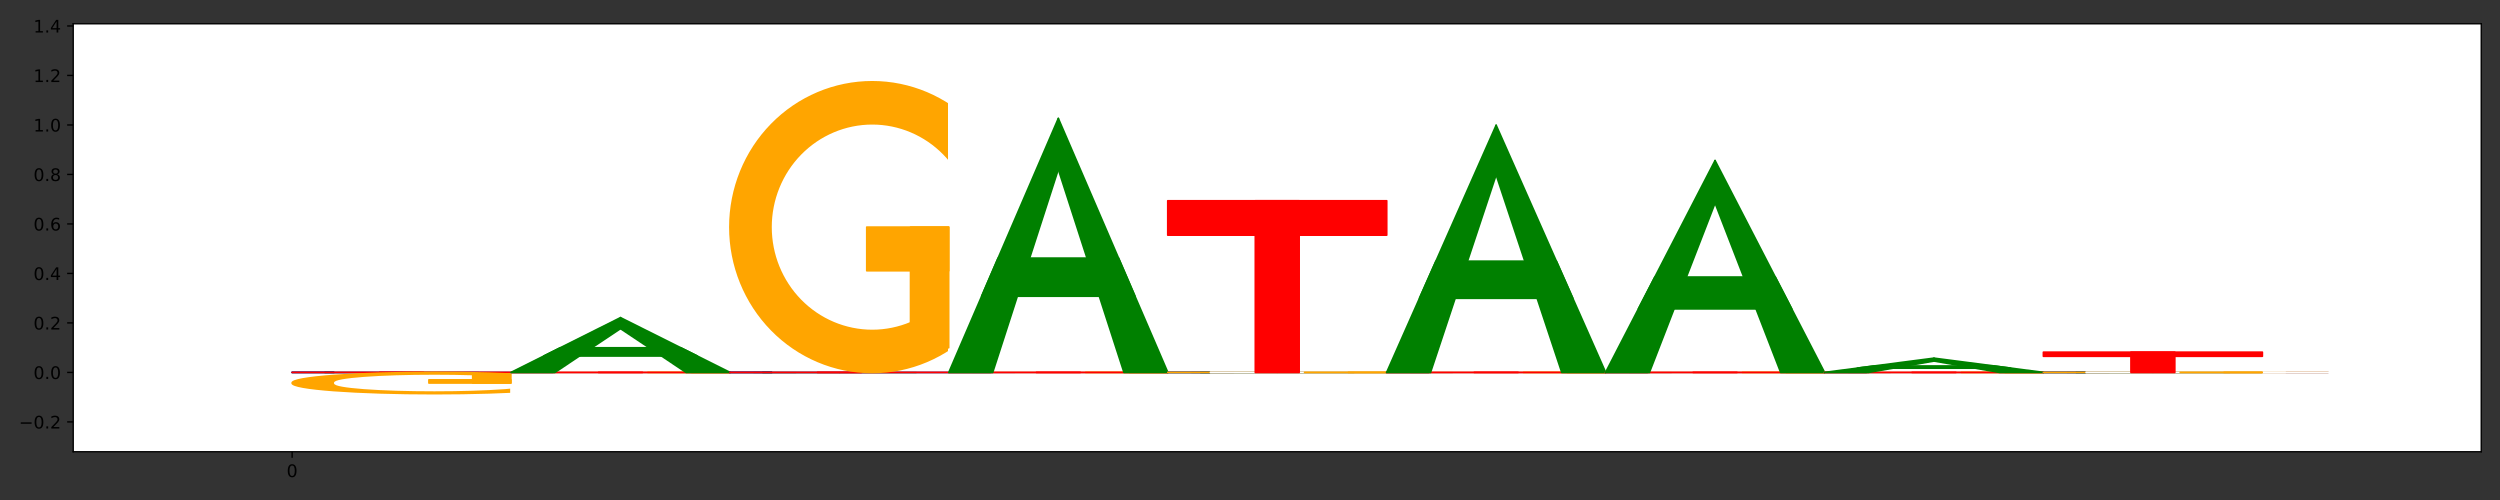 <?xml version="1.0" encoding="utf-8" standalone="no"?>
<!DOCTYPE svg PUBLIC "-//W3C//DTD SVG 1.1//EN"
  "http://www.w3.org/Graphics/SVG/1.1/DTD/svg11.dtd">
<!-- Created with matplotlib (https://matplotlib.org/) -->
<svg height="288pt" version="1.1" viewBox="0 0 1440 288" width="1440pt" xmlns="http://www.w3.org/2000/svg" xmlns:xlink="http://www.w3.org/1999/xlink">
 <rect x="0" y="0" width="1440" height="288" fill="#333333" stroke="none"/>
 <defs>
  <style type="text/css">*{stroke-linecap:butt;stroke-linejoin:round;}</style>
 </defs>
 <g id="figure_1">
  <g id="patch_1">
   <path d="M 0 288 
L 1440 288 
L 1440 0 
L 0 0 
z
" style="fill:none;"/>
  </g>
  <g id="axes_1">
   <g id="patch_2">
    <path d="M 42.175 260.2 
L 1429.2 260.2 
L 1429.2 13.673 
L 42.175 13.673 
z
" style="fill:#ffffff;"/>
   </g>
   <g id="patch_3">
    <path clip-path="url(#p5c1385954d)" d="M 168.268 214.509 
L 231.315 214.509 
L 231.315 214.509 
L 193.487 214.509 
z
" style="fill:#008000;stroke:#008000;stroke-linejoin:miter;"/>
   </g>
   <g id="patch_4">
    <path clip-path="url(#p5c1385954d)" d="M 294.361 214.509 
L 231.315 214.509 
L 231.315 214.509 
L 269.143 214.509 
z
" style="fill:#008000;stroke:#008000;stroke-linejoin:miter;"/>
   </g>
   <g id="patch_5">
    <path clip-path="url(#p5c1385954d)" d="M 196.639 214.509 
L 265.99 214.509 
L 275.447 214.509 
L 187.182 214.509 
z
" style="fill:#008000;stroke:#008000;stroke-linejoin:miter;"/>
   </g>
   <g id="patch_6">
    <path clip-path="url(#p5c1385954d)" d="M 250.229 214.509 
C 271.965 214.509 292.814 214.509 308.184 214.509 
C 323.553 214.509 332.189 214.509 332.189 214.509 
C 332.189 214.509 323.553 214.509 308.184 214.509 
C 292.814 214.509 271.965 214.509 250.229 214.509 
C 228.493 214.509 207.644 214.509 192.274 214.509 
C 176.904 214.509 168.268 214.509 168.268 214.509 
C 168.268 214.509 176.904 214.509 192.274 214.509 
C 207.644 214.509 228.493 214.509 250.229 214.509 
z
" style="fill:#0000ff;stroke:#0000ff;stroke-linejoin:miter;"/>
   </g>
   <g id="patch_7">
    <path clip-path="url(#p5c1385954d)" d="M 250.229 214.509 
C 265.444 214.509 280.038 214.509 290.797 214.509 
C 301.556 214.509 307.601 214.509 307.601 214.509 
C 307.601 214.509 301.556 214.509 290.797 214.509 
C 280.038 214.509 265.444 214.509 250.229 214.509 
C 235.013 214.509 220.419 214.509 209.66 214.509 
C 198.901 214.509 192.856 214.509 192.856 214.509 
C 192.856 214.509 198.901 214.509 209.66 214.509 
C 220.419 214.509 235.013 214.509 250.229 214.509 
z
" style="fill:#ffffff;stroke:#ffffff;stroke-linejoin:miter;"/>
   </g>
   <g id="patch_8">
    <path clip-path="url(#p5c1385954d)" d="M 294.361 214.509 
L 420.455 214.509 
L 420.455 214.509 
L 294.361 214.509 
z
" style="fill:#ffffff;stroke:#ffffff;stroke-linejoin:miter;"/>
   </g>
   <g id="patch_9">
    <path clip-path="url(#p5c1385954d)" d="M 218.705 214.509 
L 243.924 214.509 
L 243.924 214.509 
L 218.705 214.509 
z
" style="fill:#ff0000;stroke:#ff0000;stroke-linejoin:miter;"/>
   </g>
   <g id="patch_10">
    <path clip-path="url(#p5c1385954d)" d="M 168.268 214.509 
L 294.361 214.509 
L 294.361 214.509 
L 168.268 214.509 
z
" style="fill:#ff0000;stroke:#ff0000;stroke-linejoin:miter;"/>
   </g>
   <g id="patch_11">
    <path clip-path="url(#p5c1385954d)" d="M 250.229 214.509 
C 271.965 214.509 292.814 215.153 308.184 216.298 
C 323.553 217.444 332.189 218.998 332.189 220.618 
C 332.189 222.238 323.553 223.792 308.184 224.938 
C 292.814 226.084 271.965 226.727 250.229 226.727 
C 228.493 226.727 207.644 226.084 192.274 224.938 
C 176.904 223.792 168.268 222.238 168.268 220.618 
C 168.268 218.998 176.904 217.444 192.274 216.298 
C 207.644 215.153 228.493 214.509 250.229 214.509 
z
" style="fill:#ffa500;stroke:#ffa500;stroke-linejoin:miter;"/>
   </g>
   <g id="patch_12">
    <path clip-path="url(#p5c1385954d)" d="M 250.229 216.342 
C 265.444 216.342 280.038 216.792 290.797 217.594 
C 301.556 218.396 307.601 219.484 307.601 220.618 
C 307.601 221.752 301.556 222.84 290.797 223.642 
C 280.038 224.444 265.444 224.895 250.229 224.895 
C 235.013 224.895 220.419 224.444 209.66 223.642 
C 198.901 222.84 192.856 221.752 192.856 220.618 
C 192.856 219.484 198.901 218.396 209.66 217.594 
C 220.419 216.792 235.013 216.342 250.229 216.342 
z
" style="fill:#ffffff;stroke:#ffffff;stroke-linejoin:miter;"/>
   </g>
   <g id="patch_13">
    <path clip-path="url(#p5c1385954d)" d="M 294.361 214.509 
L 420.455 214.509 
L 420.455 226.727 
L 294.361 226.727 
z
" style="fill:#ffffff;stroke:#ffffff;stroke-linejoin:miter;"/>
   </g>
   <g id="patch_14">
    <path clip-path="url(#p5c1385954d)" d="M 272.295 215.548 
L 294.235 215.548 
L 294.235 220.618 
L 272.295 220.618 
z
" style="fill:#ffa500;stroke:#ffa500;stroke-linejoin:miter;"/>
   </g>
   <g id="patch_15">
    <path clip-path="url(#p5c1385954d)" d="M 247.076 218.785 
L 294.235 218.785 
L 294.235 220.618 
L 247.076 220.618 
z
" style="fill:#ffa500;stroke:#ffa500;stroke-linejoin:miter;"/>
   </g>
   <g id="patch_16">
    <path clip-path="url(#p5c1385954d)" d="M 376.322 214.509 
C 398.058 214.509 418.907 214.509 434.277 214.509 
C 449.647 214.509 458.283 214.509 458.283 214.509 
C 458.283 214.509 449.647 214.509 434.277 214.509 
C 418.907 214.509 398.058 214.509 376.322 214.509 
C 354.586 214.509 333.737 214.509 318.367 214.509 
C 302.997 214.509 294.361 214.509 294.361 214.509 
C 294.361 214.509 302.997 214.509 318.367 214.509 
C 333.737 214.509 354.586 214.509 376.322 214.509 
z
" style="fill:#0000ff;stroke:#0000ff;stroke-linejoin:miter;"/>
   </g>
   <g id="patch_17">
    <path clip-path="url(#p5c1385954d)" d="M 376.322 214.509 
C 391.537 214.509 406.131 214.509 416.89 214.509 
C 427.649 214.509 433.694 214.509 433.694 214.509 
C 433.694 214.509 427.649 214.509 416.89 214.509 
C 406.131 214.509 391.537 214.509 376.322 214.509 
C 361.107 214.509 346.512 214.509 335.754 214.509 
C 324.995 214.509 318.95 214.509 318.95 214.509 
C 318.95 214.509 324.995 214.509 335.754 214.509 
C 346.512 214.509 361.107 214.509 376.322 214.509 
z
" style="fill:#ffffff;stroke:#ffffff;stroke-linejoin:miter;"/>
   </g>
   <g id="patch_18">
    <path clip-path="url(#p5c1385954d)" d="M 420.455 214.509 
L 546.548 214.509 
L 546.548 214.509 
L 420.455 214.509 
z
" style="fill:#ffffff;stroke:#ffffff;stroke-linejoin:miter;"/>
   </g>
   <g id="patch_19">
    <path clip-path="url(#p5c1385954d)" d="M 376.322 214.509 
C 398.058 214.509 418.907 214.509 434.277 214.509 
C 449.647 214.509 458.283 214.509 458.283 214.509 
C 458.283 214.509 449.647 214.509 434.277 214.509 
C 418.907 214.509 398.058 214.509 376.322 214.509 
C 354.586 214.509 333.737 214.509 318.367 214.509 
C 302.997 214.509 294.361 214.509 294.361 214.509 
C 294.361 214.509 302.997 214.509 318.367 214.509 
C 333.737 214.509 354.586 214.509 376.322 214.509 
z
" style="fill:#ffa500;stroke:#ffa500;stroke-linejoin:miter;"/>
   </g>
   <g id="patch_20">
    <path clip-path="url(#p5c1385954d)" d="M 376.322 214.509 
C 391.537 214.509 406.131 214.509 416.89 214.509 
C 427.649 214.509 433.694 214.509 433.694 214.509 
C 433.694 214.509 427.649 214.509 416.89 214.509 
C 406.131 214.509 391.537 214.509 376.322 214.509 
C 361.107 214.509 346.512 214.509 335.754 214.509 
C 324.995 214.509 318.95 214.509 318.95 214.509 
C 318.95 214.509 324.995 214.509 335.754 214.509 
C 346.512 214.509 361.107 214.509 376.322 214.509 
z
" style="fill:#ffffff;stroke:#ffffff;stroke-linejoin:miter;"/>
   </g>
   <g id="patch_21">
    <path clip-path="url(#p5c1385954d)" d="M 420.455 214.509 
L 546.548 214.509 
L 546.548 214.509 
L 420.455 214.509 
z
" style="fill:#ffffff;stroke:#ffffff;stroke-linejoin:miter;"/>
   </g>
   <g id="patch_22">
    <path clip-path="url(#p5c1385954d)" d="M 398.388 214.509 
L 420.328 214.509 
L 420.328 214.509 
L 398.388 214.509 
z
" style="fill:#ffa500;stroke:#ffa500;stroke-linejoin:miter;"/>
   </g>
   <g id="patch_23">
    <path clip-path="url(#p5c1385954d)" d="M 373.17 214.509 
L 420.328 214.509 
L 420.328 214.509 
L 373.17 214.509 
z
" style="fill:#ffa500;stroke:#ffa500;stroke-linejoin:miter;"/>
   </g>
   <g id="patch_24">
    <path clip-path="url(#p5c1385954d)" d="M 344.799 214.509 
L 370.017 214.509 
L 370.017 214.509 
L 344.799 214.509 
z
" style="fill:#ff0000;stroke:#ff0000;stroke-linejoin:miter;"/>
   </g>
   <g id="patch_25">
    <path clip-path="url(#p5c1385954d)" d="M 294.361 214.509 
L 420.455 214.509 
L 420.455 214.509 
L 294.361 214.509 
z
" style="fill:#ff0000;stroke:#ff0000;stroke-linejoin:miter;"/>
   </g>
   <g id="patch_26">
    <path clip-path="url(#p5c1385954d)" d="M 294.361 214.509 
L 357.408 182.97 
L 357.408 189.278 
L 319.58 214.509 
z
" style="fill:#008000;stroke:#008000;stroke-linejoin:miter;"/>
   </g>
   <g id="patch_27">
    <path clip-path="url(#p5c1385954d)" d="M 420.455 214.509 
L 357.408 182.97 
L 357.408 189.278 
L 395.236 214.509 
z
" style="fill:#008000;stroke:#008000;stroke-linejoin:miter;"/>
   </g>
   <g id="patch_28">
    <path clip-path="url(#p5c1385954d)" d="M 322.732 200.316 
L 392.084 200.316 
L 401.541 205.047 
L 313.275 205.047 
z
" style="fill:#008000;stroke:#008000;stroke-linejoin:miter;"/>
   </g>
   <g id="patch_29">
    <path clip-path="url(#p5c1385954d)" d="M 420.455 214.509 
L 483.501 214.509 
L 483.501 214.509 
L 445.673 214.509 
z
" style="fill:#008000;stroke:#008000;stroke-linejoin:miter;"/>
   </g>
   <g id="patch_30">
    <path clip-path="url(#p5c1385954d)" d="M 546.548 214.509 
L 483.501 214.509 
L 483.501 214.509 
L 521.329 214.509 
z
" style="fill:#008000;stroke:#008000;stroke-linejoin:miter;"/>
   </g>
   <g id="patch_31">
    <path clip-path="url(#p5c1385954d)" d="M 448.826 214.509 
L 518.177 214.509 
L 527.634 214.509 
L 439.369 214.509 
z
" style="fill:#008000;stroke:#008000;stroke-linejoin:miter;"/>
   </g>
   <g id="patch_32">
    <path clip-path="url(#p5c1385954d)" d="M 502.415 214.509 
C 524.151 214.509 545 214.509 560.37 214.509 
C 575.74 214.509 584.376 214.509 584.376 214.509 
C 584.376 214.509 575.74 214.509 560.37 214.509 
C 545 214.509 524.151 214.509 502.415 214.509 
C 480.679 214.509 459.83 214.509 444.46 214.509 
C 429.09 214.509 420.455 214.509 420.455 214.509 
C 420.455 214.509 429.09 214.509 444.46 214.509 
C 459.83 214.509 480.679 214.509 502.415 214.509 
z
" style="fill:#0000ff;stroke:#0000ff;stroke-linejoin:miter;"/>
   </g>
   <g id="patch_33">
    <path clip-path="url(#p5c1385954d)" d="M 502.415 214.509 
C 517.63 214.509 532.225 214.509 542.984 214.509 
C 553.742 214.509 559.788 214.509 559.788 214.509 
C 559.788 214.509 553.742 214.509 542.984 214.509 
C 532.225 214.509 517.63 214.509 502.415 214.509 
C 487.2 214.509 472.606 214.509 461.847 214.509 
C 451.088 214.509 445.043 214.509 445.043 214.509 
C 445.043 214.509 451.088 214.509 461.847 214.509 
C 472.606 214.509 487.2 214.509 502.415 214.509 
z
" style="fill:#ffffff;stroke:#ffffff;stroke-linejoin:miter;"/>
   </g>
   <g id="patch_34">
    <path clip-path="url(#p5c1385954d)" d="M 546.548 214.509 
L 672.641 214.509 
L 672.641 214.509 
L 546.548 214.509 
z
" style="fill:#ffffff;stroke:#ffffff;stroke-linejoin:miter;"/>
   </g>
   <g id="patch_35">
    <path clip-path="url(#p5c1385954d)" d="M 470.892 214.509 
L 496.11 214.509 
L 496.11 214.509 
L 470.892 214.509 
z
" style="fill:#ff0000;stroke:#ff0000;stroke-linejoin:miter;"/>
   </g>
   <g id="patch_36">
    <path clip-path="url(#p5c1385954d)" d="M 420.455 214.509 
L 546.548 214.509 
L 546.548 214.509 
L 420.455 214.509 
z
" style="fill:#ff0000;stroke:#ff0000;stroke-linejoin:miter;"/>
   </g>
   <g id="patch_37">
    <path clip-path="url(#p5c1385954d)" d="M 502.415 214.509 
C 524.151 214.509 545 205.692 560.37 189.999 
C 575.74 174.307 584.376 153.02 584.376 130.827 
C 584.376 108.635 575.74 87.348 560.37 71.656 
C 545 55.963 524.151 47.146 502.415 47.146 
C 480.679 47.146 459.83 55.963 444.46 71.656 
C 429.09 87.348 420.455 108.635 420.455 130.827 
C 420.455 153.02 429.09 174.307 444.46 189.999 
C 459.83 205.692 480.679 214.509 502.415 214.509 
z
" style="fill:#ffa500;stroke:#ffa500;stroke-linejoin:miter;"/>
   </g>
   <g id="patch_38">
    <path clip-path="url(#p5c1385954d)" d="M 502.415 189.405 
C 517.63 189.405 532.225 183.232 542.984 172.248 
C 553.742 161.263 559.788 146.362 559.788 130.827 
C 559.788 115.293 553.742 100.392 542.984 89.407 
C 532.225 78.422 517.63 72.25 502.415 72.25 
C 487.2 72.25 472.606 78.422 461.847 89.407 
C 451.088 100.392 445.043 115.293 445.043 130.827 
C 445.043 146.362 451.088 161.263 461.847 172.248 
C 472.606 183.232 487.2 189.405 502.415 189.405 
z
" style="fill:#ffffff;stroke:#ffffff;stroke-linejoin:miter;"/>
   </g>
   <g id="patch_39">
    <path clip-path="url(#p5c1385954d)" d="M 546.548 214.509 
L 672.641 214.509 
L 672.641 47.146 
L 546.548 47.146 
z
" style="fill:#ffffff;stroke:#ffffff;stroke-linejoin:miter;"/>
   </g>
   <g id="patch_40">
    <path clip-path="url(#p5c1385954d)" d="M 524.481 200.283 
L 546.422 200.283 
L 546.422 130.827 
L 524.481 130.827 
z
" style="fill:#ffa500;stroke:#ffa500;stroke-linejoin:miter;"/>
   </g>
   <g id="patch_41">
    <path clip-path="url(#p5c1385954d)" d="M 499.263 155.932 
L 546.422 155.932 
L 546.422 130.827 
L 499.263 130.827 
z
" style="fill:#ffa500;stroke:#ffa500;stroke-linejoin:miter;"/>
   </g>
   <g id="patch_42">
    <path clip-path="url(#p5c1385954d)" d="M 628.508 214.509 
C 650.244 214.509 671.093 214.509 686.463 214.509 
C 701.833 214.509 710.469 214.509 710.469 214.509 
C 710.469 214.509 701.833 214.509 686.463 214.509 
C 671.093 214.509 650.244 214.509 628.508 214.509 
C 606.772 214.509 585.923 214.509 570.553 214.509 
C 555.184 214.509 546.548 214.509 546.548 214.509 
C 546.548 214.509 555.184 214.509 570.553 214.509 
C 585.923 214.509 606.772 214.509 628.508 214.509 
z
" style="fill:#0000ff;stroke:#0000ff;stroke-linejoin:miter;"/>
   </g>
   <g id="patch_43">
    <path clip-path="url(#p5c1385954d)" d="M 628.508 214.509 
C 643.724 214.509 658.318 214.509 669.077 214.509 
C 679.836 214.509 685.881 214.509 685.881 214.509 
C 685.881 214.509 679.836 214.509 669.077 214.509 
C 658.318 214.509 643.724 214.509 628.508 214.509 
C 613.293 214.509 598.699 214.509 587.94 214.509 
C 577.181 214.509 571.136 214.509 571.136 214.509 
C 571.136 214.509 577.181 214.509 587.94 214.509 
C 598.699 214.509 613.293 214.509 628.508 214.509 
z
" style="fill:#ffffff;stroke:#ffffff;stroke-linejoin:miter;"/>
   </g>
   <g id="patch_44">
    <path clip-path="url(#p5c1385954d)" d="M 672.641 214.509 
L 798.734 214.509 
L 798.734 214.509 
L 672.641 214.509 
z
" style="fill:#ffffff;stroke:#ffffff;stroke-linejoin:miter;"/>
   </g>
   <g id="patch_45">
    <path clip-path="url(#p5c1385954d)" d="M 628.508 214.509 
C 650.244 214.509 671.093 214.509 686.463 214.509 
C 701.833 214.509 710.469 214.509 710.469 214.509 
C 710.469 214.509 701.833 214.509 686.463 214.509 
C 671.093 214.509 650.244 214.509 628.508 214.509 
C 606.772 214.509 585.923 214.509 570.553 214.509 
C 555.184 214.509 546.548 214.509 546.548 214.509 
C 546.548 214.509 555.184 214.509 570.553 214.509 
C 585.923 214.509 606.772 214.509 628.508 214.509 
z
" style="fill:#ffa500;stroke:#ffa500;stroke-linejoin:miter;"/>
   </g>
   <g id="patch_46">
    <path clip-path="url(#p5c1385954d)" d="M 628.508 214.509 
C 643.724 214.509 658.318 214.509 669.077 214.509 
C 679.836 214.509 685.881 214.509 685.881 214.509 
C 685.881 214.509 679.836 214.509 669.077 214.509 
C 658.318 214.509 643.724 214.509 628.508 214.509 
C 613.293 214.509 598.699 214.509 587.94 214.509 
C 577.181 214.509 571.136 214.509 571.136 214.509 
C 571.136 214.509 577.181 214.509 587.94 214.509 
C 598.699 214.509 613.293 214.509 628.508 214.509 
z
" style="fill:#ffffff;stroke:#ffffff;stroke-linejoin:miter;"/>
   </g>
   <g id="patch_47">
    <path clip-path="url(#p5c1385954d)" d="M 672.641 214.509 
L 798.734 214.509 
L 798.734 214.509 
L 672.641 214.509 
z
" style="fill:#ffffff;stroke:#ffffff;stroke-linejoin:miter;"/>
   </g>
   <g id="patch_48">
    <path clip-path="url(#p5c1385954d)" d="M 650.575 214.509 
L 672.515 214.509 
L 672.515 214.509 
L 650.575 214.509 
z
" style="fill:#ffa500;stroke:#ffa500;stroke-linejoin:miter;"/>
   </g>
   <g id="patch_49">
    <path clip-path="url(#p5c1385954d)" d="M 625.356 214.509 
L 672.515 214.509 
L 672.515 214.509 
L 625.356 214.509 
z
" style="fill:#ffa500;stroke:#ffa500;stroke-linejoin:miter;"/>
   </g>
   <g id="patch_50">
    <path clip-path="url(#p5c1385954d)" d="M 596.985 214.509 
L 622.204 214.509 
L 622.204 214.509 
L 596.985 214.509 
z
" style="fill:#ff0000;stroke:#ff0000;stroke-linejoin:miter;"/>
   </g>
   <g id="patch_51">
    <path clip-path="url(#p5c1385954d)" d="M 546.548 214.509 
L 672.641 214.509 
L 672.641 214.509 
L 546.548 214.509 
z
" style="fill:#ff0000;stroke:#ff0000;stroke-linejoin:miter;"/>
   </g>
   <g id="patch_52">
    <path clip-path="url(#p5c1385954d)" d="M 546.548 214.509 
L 609.594 68.238 
L 609.594 97.492 
L 571.766 214.509 
z
" style="fill:#008000;stroke:#008000;stroke-linejoin:miter;"/>
   </g>
   <g id="patch_53">
    <path clip-path="url(#p5c1385954d)" d="M 672.641 214.509 
L 609.594 68.238 
L 609.594 97.492 
L 647.422 214.509 
z
" style="fill:#008000;stroke:#008000;stroke-linejoin:miter;"/>
   </g>
   <g id="patch_54">
    <path clip-path="url(#p5c1385954d)" d="M 574.919 148.687 
L 644.27 148.687 
L 653.727 170.628 
L 565.462 170.628 
z
" style="fill:#008000;stroke:#008000;stroke-linejoin:miter;"/>
   </g>
   <g id="patch_55">
    <path clip-path="url(#p5c1385954d)" d="M 672.641 214.509 
L 735.688 214.509 
L 735.688 214.509 
L 697.86 214.509 
z
" style="fill:#008000;stroke:#008000;stroke-linejoin:miter;"/>
   </g>
   <g id="patch_56">
    <path clip-path="url(#p5c1385954d)" d="M 798.734 214.509 
L 735.688 214.509 
L 735.688 214.509 
L 773.515 214.509 
z
" style="fill:#008000;stroke:#008000;stroke-linejoin:miter;"/>
   </g>
   <g id="patch_57">
    <path clip-path="url(#p5c1385954d)" d="M 701.012 214.509 
L 770.363 214.509 
L 779.82 214.509 
L 691.555 214.509 
z
" style="fill:#008000;stroke:#008000;stroke-linejoin:miter;"/>
   </g>
   <g id="patch_58">
    <path clip-path="url(#p5c1385954d)" d="M 754.601 214.509 
C 776.338 214.509 797.187 214.509 812.556 214.509 
C 827.926 214.509 836.562 214.509 836.562 214.509 
C 836.562 214.509 827.926 214.509 812.556 214.509 
C 797.187 214.509 776.338 214.509 754.601 214.509 
C 732.865 214.509 712.016 214.509 696.647 214.509 
C 681.277 214.509 672.641 214.509 672.641 214.509 
C 672.641 214.509 681.277 214.509 696.647 214.509 
C 712.016 214.509 732.865 214.509 754.601 214.509 
z
" style="fill:#0000ff;stroke:#0000ff;stroke-linejoin:miter;"/>
   </g>
   <g id="patch_59">
    <path clip-path="url(#p5c1385954d)" d="M 754.601 214.509 
C 769.817 214.509 784.411 214.509 795.17 214.509 
C 805.929 214.509 811.974 214.509 811.974 214.509 
C 811.974 214.509 805.929 214.509 795.17 214.509 
C 784.411 214.509 769.817 214.509 754.601 214.509 
C 739.386 214.509 724.792 214.509 714.033 214.509 
C 703.274 214.509 697.229 214.509 697.229 214.509 
C 697.229 214.509 703.274 214.509 714.033 214.509 
C 724.792 214.509 739.386 214.509 754.601 214.509 
z
" style="fill:#ffffff;stroke:#ffffff;stroke-linejoin:miter;"/>
   </g>
   <g id="patch_60">
    <path clip-path="url(#p5c1385954d)" d="M 798.734 214.509 
L 924.827 214.509 
L 924.827 214.509 
L 798.734 214.509 
z
" style="fill:#ffffff;stroke:#ffffff;stroke-linejoin:miter;"/>
   </g>
   <g id="patch_61">
    <path clip-path="url(#p5c1385954d)" d="M 754.601 214.509 
C 776.338 214.509 797.187 214.509 812.556 214.509 
C 827.926 214.509 836.562 214.509 836.562 214.509 
C 836.562 214.509 827.926 214.509 812.556 214.509 
C 797.187 214.509 776.338 214.509 754.601 214.509 
C 732.865 214.509 712.016 214.509 696.647 214.509 
C 681.277 214.509 672.641 214.509 672.641 214.509 
C 672.641 214.509 681.277 214.509 696.647 214.509 
C 712.016 214.509 732.865 214.509 754.601 214.509 
z
" style="fill:#ffa500;stroke:#ffa500;stroke-linejoin:miter;"/>
   </g>
   <g id="patch_62">
    <path clip-path="url(#p5c1385954d)" d="M 754.601 214.509 
C 769.817 214.509 784.411 214.509 795.17 214.509 
C 805.929 214.509 811.974 214.509 811.974 214.509 
C 811.974 214.509 805.929 214.509 795.17 214.509 
C 784.411 214.509 769.817 214.509 754.601 214.509 
C 739.386 214.509 724.792 214.509 714.033 214.509 
C 703.274 214.509 697.229 214.509 697.229 214.509 
C 697.229 214.509 703.274 214.509 714.033 214.509 
C 724.792 214.509 739.386 214.509 754.601 214.509 
z
" style="fill:#ffffff;stroke:#ffffff;stroke-linejoin:miter;"/>
   </g>
   <g id="patch_63">
    <path clip-path="url(#p5c1385954d)" d="M 798.734 214.509 
L 924.827 214.509 
L 924.827 214.509 
L 798.734 214.509 
z
" style="fill:#ffffff;stroke:#ffffff;stroke-linejoin:miter;"/>
   </g>
   <g id="patch_64">
    <path clip-path="url(#p5c1385954d)" d="M 776.668 214.509 
L 798.608 214.509 
L 798.608 214.509 
L 776.668 214.509 
z
" style="fill:#ffa500;stroke:#ffa500;stroke-linejoin:miter;"/>
   </g>
   <g id="patch_65">
    <path clip-path="url(#p5c1385954d)" d="M 751.449 214.509 
L 798.608 214.509 
L 798.608 214.509 
L 751.449 214.509 
z
" style="fill:#ffa500;stroke:#ffa500;stroke-linejoin:miter;"/>
   </g>
   <g id="patch_66">
    <path clip-path="url(#p5c1385954d)" d="M 723.078 214.509 
L 748.297 214.509 
L 748.297 115.652 
L 723.078 115.652 
z
" style="fill:#ff0000;stroke:#ff0000;stroke-linejoin:miter;"/>
   </g>
   <g id="patch_67">
    <path clip-path="url(#p5c1385954d)" d="M 672.641 135.424 
L 798.734 135.424 
L 798.734 115.652 
L 672.641 115.652 
z
" style="fill:#ff0000;stroke:#ff0000;stroke-linejoin:miter;"/>
   </g>
   <g id="patch_68">
    <path clip-path="url(#p5c1385954d)" d="M 880.695 214.509 
C 902.431 214.509 923.28 214.509 938.65 214.509 
C 954.019 214.509 962.655 214.509 962.655 214.509 
C 962.655 214.509 954.019 214.509 938.65 214.509 
C 923.28 214.509 902.431 214.509 880.695 214.509 
C 858.958 214.509 838.11 214.509 822.74 214.509 
C 807.37 214.509 798.734 214.509 798.734 214.509 
C 798.734 214.509 807.37 214.509 822.74 214.509 
C 838.11 214.509 858.958 214.509 880.695 214.509 
z
" style="fill:#0000ff;stroke:#0000ff;stroke-linejoin:miter;"/>
   </g>
   <g id="patch_69">
    <path clip-path="url(#p5c1385954d)" d="M 880.695 214.509 
C 895.91 214.509 910.504 214.509 921.263 214.509 
C 932.022 214.509 938.067 214.509 938.067 214.509 
C 938.067 214.509 932.022 214.509 921.263 214.509 
C 910.504 214.509 895.91 214.509 880.695 214.509 
C 865.479 214.509 850.885 214.509 840.126 214.509 
C 829.367 214.509 823.322 214.509 823.322 214.509 
C 823.322 214.509 829.367 214.509 840.126 214.509 
C 850.885 214.509 865.479 214.509 880.695 214.509 
z
" style="fill:#ffffff;stroke:#ffffff;stroke-linejoin:miter;"/>
   </g>
   <g id="patch_70">
    <path clip-path="url(#p5c1385954d)" d="M 924.827 214.509 
L 1050.92 214.509 
L 1050.92 214.509 
L 924.827 214.509 
z
" style="fill:#ffffff;stroke:#ffffff;stroke-linejoin:miter;"/>
   </g>
   <g id="patch_71">
    <path clip-path="url(#p5c1385954d)" d="M 880.695 214.509 
C 902.431 214.509 923.28 214.509 938.65 214.509 
C 954.019 214.509 962.655 214.509 962.655 214.509 
C 962.655 214.509 954.019 214.509 938.65 214.509 
C 923.28 214.509 902.431 214.509 880.695 214.509 
C 858.958 214.509 838.11 214.509 822.74 214.509 
C 807.37 214.509 798.734 214.509 798.734 214.509 
C 798.734 214.509 807.37 214.509 822.74 214.509 
C 838.11 214.509 858.958 214.509 880.695 214.509 
z
" style="fill:#ffa500;stroke:#ffa500;stroke-linejoin:miter;"/>
   </g>
   <g id="patch_72">
    <path clip-path="url(#p5c1385954d)" d="M 880.695 214.509 
C 895.91 214.509 910.504 214.509 921.263 214.509 
C 932.022 214.509 938.067 214.509 938.067 214.509 
C 938.067 214.509 932.022 214.509 921.263 214.509 
C 910.504 214.509 895.91 214.509 880.695 214.509 
C 865.479 214.509 850.885 214.509 840.126 214.509 
C 829.367 214.509 823.322 214.509 823.322 214.509 
C 823.322 214.509 829.367 214.509 840.126 214.509 
C 850.885 214.509 865.479 214.509 880.695 214.509 
z
" style="fill:#ffffff;stroke:#ffffff;stroke-linejoin:miter;"/>
   </g>
   <g id="patch_73">
    <path clip-path="url(#p5c1385954d)" d="M 924.827 214.509 
L 1050.92 214.509 
L 1050.92 214.509 
L 924.827 214.509 
z
" style="fill:#ffffff;stroke:#ffffff;stroke-linejoin:miter;"/>
   </g>
   <g id="patch_74">
    <path clip-path="url(#p5c1385954d)" d="M 902.761 214.509 
L 924.701 214.509 
L 924.701 214.509 
L 902.761 214.509 
z
" style="fill:#ffa500;stroke:#ffa500;stroke-linejoin:miter;"/>
   </g>
   <g id="patch_75">
    <path clip-path="url(#p5c1385954d)" d="M 877.542 214.509 
L 924.701 214.509 
L 924.701 214.509 
L 877.542 214.509 
z
" style="fill:#ffa500;stroke:#ffa500;stroke-linejoin:miter;"/>
   </g>
   <g id="patch_76">
    <path clip-path="url(#p5c1385954d)" d="M 849.171 214.509 
L 874.39 214.509 
L 874.39 214.509 
L 849.171 214.509 
z
" style="fill:#ff0000;stroke:#ff0000;stroke-linejoin:miter;"/>
   </g>
   <g id="patch_77">
    <path clip-path="url(#p5c1385954d)" d="M 798.734 214.509 
L 924.827 214.509 
L 924.827 214.509 
L 798.734 214.509 
z
" style="fill:#ff0000;stroke:#ff0000;stroke-linejoin:miter;"/>
   </g>
   <g id="patch_78">
    <path clip-path="url(#p5c1385954d)" d="M 798.734 214.509 
L 861.781 72.169 
L 861.781 100.637 
L 823.953 214.509 
z
" style="fill:#008000;stroke:#008000;stroke-linejoin:miter;"/>
   </g>
   <g id="patch_79">
    <path clip-path="url(#p5c1385954d)" d="M 924.827 214.509 
L 861.781 72.169 
L 861.781 100.637 
L 899.609 214.509 
z
" style="fill:#008000;stroke:#008000;stroke-linejoin:miter;"/>
   </g>
   <g id="patch_80">
    <path clip-path="url(#p5c1385954d)" d="M 827.105 150.456 
L 896.456 150.456 
L 905.913 171.807 
L 817.648 171.807 
z
" style="fill:#008000;stroke:#008000;stroke-linejoin:miter;"/>
   </g>
   <g id="patch_81">
    <path clip-path="url(#p5c1385954d)" d="M 1006.788 214.509 
C 1028.524 214.509 1049.373 214.509 1064.743 214.509 
C 1080.113 214.509 1088.748 214.509 1088.748 214.509 
C 1088.748 214.509 1080.113 214.509 1064.743 214.509 
C 1049.373 214.509 1028.524 214.509 1006.788 214.509 
C 985.052 214.509 964.203 214.509 948.833 214.509 
C 933.463 214.509 924.827 214.509 924.827 214.509 
C 924.827 214.509 933.463 214.509 948.833 214.509 
C 964.203 214.509 985.052 214.509 1006.788 214.509 
z
" style="fill:#0000ff;stroke:#0000ff;stroke-linejoin:miter;"/>
   </g>
   <g id="patch_82">
    <path clip-path="url(#p5c1385954d)" d="M 1006.788 214.509 
C 1022.003 214.509 1036.597 214.509 1047.356 214.509 
C 1058.115 214.509 1064.16 214.509 1064.16 214.509 
C 1064.16 214.509 1058.115 214.509 1047.356 214.509 
C 1036.597 214.509 1022.003 214.509 1006.788 214.509 
C 991.573 214.509 976.978 214.509 966.219 214.509 
C 955.461 214.509 949.415 214.509 949.415 214.509 
C 949.415 214.509 955.461 214.509 966.219 214.509 
C 976.978 214.509 991.573 214.509 1006.788 214.509 
z
" style="fill:#ffffff;stroke:#ffffff;stroke-linejoin:miter;"/>
   </g>
   <g id="patch_83">
    <path clip-path="url(#p5c1385954d)" d="M 1050.92 214.509 
L 1177.014 214.509 
L 1177.014 214.509 
L 1050.92 214.509 
z
" style="fill:#ffffff;stroke:#ffffff;stroke-linejoin:miter;"/>
   </g>
   <g id="patch_84">
    <path clip-path="url(#p5c1385954d)" d="M 1006.788 214.509 
C 1028.524 214.509 1049.373 214.509 1064.743 214.509 
C 1080.113 214.509 1088.748 214.509 1088.748 214.509 
C 1088.748 214.509 1080.113 214.509 1064.743 214.509 
C 1049.373 214.509 1028.524 214.509 1006.788 214.509 
C 985.052 214.509 964.203 214.509 948.833 214.509 
C 933.463 214.509 924.827 214.509 924.827 214.509 
C 924.827 214.509 933.463 214.509 948.833 214.509 
C 964.203 214.509 985.052 214.509 1006.788 214.509 
z
" style="fill:#ffa500;stroke:#ffa500;stroke-linejoin:miter;"/>
   </g>
   <g id="patch_85">
    <path clip-path="url(#p5c1385954d)" d="M 1006.788 214.509 
C 1022.003 214.509 1036.597 214.509 1047.356 214.509 
C 1058.115 214.509 1064.16 214.509 1064.16 214.509 
C 1064.16 214.509 1058.115 214.509 1047.356 214.509 
C 1036.597 214.509 1022.003 214.509 1006.788 214.509 
C 991.573 214.509 976.978 214.509 966.219 214.509 
C 955.461 214.509 949.415 214.509 949.415 214.509 
C 949.415 214.509 955.461 214.509 966.219 214.509 
C 976.978 214.509 991.573 214.509 1006.788 214.509 
z
" style="fill:#ffffff;stroke:#ffffff;stroke-linejoin:miter;"/>
   </g>
   <g id="patch_86">
    <path clip-path="url(#p5c1385954d)" d="M 1050.92 214.509 
L 1177.014 214.509 
L 1177.014 214.509 
L 1050.92 214.509 
z
" style="fill:#ffffff;stroke:#ffffff;stroke-linejoin:miter;"/>
   </g>
   <g id="patch_87">
    <path clip-path="url(#p5c1385954d)" d="M 1028.854 214.509 
L 1050.794 214.509 
L 1050.794 214.509 
L 1028.854 214.509 
z
" style="fill:#ffa500;stroke:#ffa500;stroke-linejoin:miter;"/>
   </g>
   <g id="patch_88">
    <path clip-path="url(#p5c1385954d)" d="M 1003.636 214.509 
L 1050.794 214.509 
L 1050.794 214.509 
L 1003.636 214.509 
z
" style="fill:#ffa500;stroke:#ffa500;stroke-linejoin:miter;"/>
   </g>
   <g id="patch_89">
    <path clip-path="url(#p5c1385954d)" d="M 975.265 214.509 
L 1000.483 214.509 
L 1000.483 214.509 
L 975.265 214.509 
z
" style="fill:#ff0000;stroke:#ff0000;stroke-linejoin:miter;"/>
   </g>
   <g id="patch_90">
    <path clip-path="url(#p5c1385954d)" d="M 924.827 214.509 
L 1050.92 214.509 
L 1050.92 214.509 
L 924.827 214.509 
z
" style="fill:#ff0000;stroke:#ff0000;stroke-linejoin:miter;"/>
   </g>
   <g id="patch_91">
    <path clip-path="url(#p5c1385954d)" d="M 924.827 214.509 
L 987.874 92.495 
L 987.874 116.898 
L 950.046 214.509 
z
" style="fill:#008000;stroke:#008000;stroke-linejoin:miter;"/>
   </g>
   <g id="patch_92">
    <path clip-path="url(#p5c1385954d)" d="M 1050.92 214.509 
L 987.874 92.495 
L 987.874 116.898 
L 1025.702 214.509 
z
" style="fill:#008000;stroke:#008000;stroke-linejoin:miter;"/>
   </g>
   <g id="patch_93">
    <path clip-path="url(#p5c1385954d)" d="M 953.198 159.603 
L 1022.549 159.603 
L 1032.006 177.905 
L 943.741 177.905 
z
" style="fill:#008000;stroke:#008000;stroke-linejoin:miter;"/>
   </g>
   <g id="patch_94">
    <path clip-path="url(#p5c1385954d)" d="M 1132.881 214.509 
C 1154.617 214.509 1175.466 214.509 1190.836 214.509 
C 1206.206 214.509 1214.842 214.509 1214.842 214.509 
C 1214.842 214.509 1206.206 214.509 1190.836 214.509 
C 1175.466 214.509 1154.617 214.509 1132.881 214.509 
C 1111.145 214.509 1090.296 214.509 1074.926 214.509 
C 1059.556 214.509 1050.92 214.509 1050.92 214.509 
C 1050.92 214.509 1059.556 214.509 1074.926 214.509 
C 1090.296 214.509 1111.145 214.509 1132.881 214.509 
z
" style="fill:#0000ff;stroke:#0000ff;stroke-linejoin:miter;"/>
   </g>
   <g id="patch_95">
    <path clip-path="url(#p5c1385954d)" d="M 1132.881 214.509 
C 1148.096 214.509 1162.691 214.509 1173.449 214.509 
C 1184.208 214.509 1190.253 214.509 1190.253 214.509 
C 1190.253 214.509 1184.208 214.509 1173.449 214.509 
C 1162.691 214.509 1148.096 214.509 1132.881 214.509 
C 1117.666 214.509 1103.071 214.509 1092.313 214.509 
C 1081.554 214.509 1075.509 214.509 1075.509 214.509 
C 1075.509 214.509 1081.554 214.509 1092.313 214.509 
C 1103.071 214.509 1117.666 214.509 1132.881 214.509 
z
" style="fill:#ffffff;stroke:#ffffff;stroke-linejoin:miter;"/>
   </g>
   <g id="patch_96">
    <path clip-path="url(#p5c1385954d)" d="M 1177.014 214.509 
L 1303.107 214.509 
L 1303.107 214.509 
L 1177.014 214.509 
z
" style="fill:#ffffff;stroke:#ffffff;stroke-linejoin:miter;"/>
   </g>
   <g id="patch_97">
    <path clip-path="url(#p5c1385954d)" d="M 1132.881 214.509 
C 1154.617 214.509 1175.466 214.509 1190.836 214.509 
C 1206.206 214.509 1214.842 214.509 1214.842 214.509 
C 1214.842 214.509 1206.206 214.509 1190.836 214.509 
C 1175.466 214.509 1154.617 214.509 1132.881 214.509 
C 1111.145 214.509 1090.296 214.509 1074.926 214.509 
C 1059.556 214.509 1050.92 214.509 1050.92 214.509 
C 1050.92 214.509 1059.556 214.509 1074.926 214.509 
C 1090.296 214.509 1111.145 214.509 1132.881 214.509 
z
" style="fill:#ffa500;stroke:#ffa500;stroke-linejoin:miter;"/>
   </g>
   <g id="patch_98">
    <path clip-path="url(#p5c1385954d)" d="M 1132.881 214.509 
C 1148.096 214.509 1162.691 214.509 1173.449 214.509 
C 1184.208 214.509 1190.253 214.509 1190.253 214.509 
C 1190.253 214.509 1184.208 214.509 1173.449 214.509 
C 1162.691 214.509 1148.096 214.509 1132.881 214.509 
C 1117.666 214.509 1103.071 214.509 1092.313 214.509 
C 1081.554 214.509 1075.509 214.509 1075.509 214.509 
C 1075.509 214.509 1081.554 214.509 1092.313 214.509 
C 1103.071 214.509 1117.666 214.509 1132.881 214.509 
z
" style="fill:#ffffff;stroke:#ffffff;stroke-linejoin:miter;"/>
   </g>
   <g id="patch_99">
    <path clip-path="url(#p5c1385954d)" d="M 1177.014 214.509 
L 1303.107 214.509 
L 1303.107 214.509 
L 1177.014 214.509 
z
" style="fill:#ffffff;stroke:#ffffff;stroke-linejoin:miter;"/>
   </g>
   <g id="patch_100">
    <path clip-path="url(#p5c1385954d)" d="M 1154.947 214.509 
L 1176.888 214.509 
L 1176.888 214.509 
L 1154.947 214.509 
z
" style="fill:#ffa500;stroke:#ffa500;stroke-linejoin:miter;"/>
   </g>
   <g id="patch_101">
    <path clip-path="url(#p5c1385954d)" d="M 1129.729 214.509 
L 1176.888 214.509 
L 1176.888 214.509 
L 1129.729 214.509 
z
" style="fill:#ffa500;stroke:#ffa500;stroke-linejoin:miter;"/>
   </g>
   <g id="patch_102">
    <path clip-path="url(#p5c1385954d)" d="M 1101.358 214.509 
L 1126.576 214.509 
L 1126.576 214.509 
L 1101.358 214.509 
z
" style="fill:#ff0000;stroke:#ff0000;stroke-linejoin:miter;"/>
   </g>
   <g id="patch_103">
    <path clip-path="url(#p5c1385954d)" d="M 1050.92 214.509 
L 1177.014 214.509 
L 1177.014 214.509 
L 1050.92 214.509 
z
" style="fill:#ff0000;stroke:#ff0000;stroke-linejoin:miter;"/>
   </g>
   <g id="patch_104">
    <path clip-path="url(#p5c1385954d)" d="M 1050.92 214.509 
L 1113.967 206.311 
L 1113.967 207.95 
L 1076.139 214.509 
z
" style="fill:#008000;stroke:#008000;stroke-linejoin:miter;"/>
   </g>
   <g id="patch_105">
    <path clip-path="url(#p5c1385954d)" d="M 1177.014 214.509 
L 1113.967 206.311 
L 1113.967 207.95 
L 1151.795 214.509 
z
" style="fill:#008000;stroke:#008000;stroke-linejoin:miter;"/>
   </g>
   <g id="patch_106">
    <path clip-path="url(#p5c1385954d)" d="M 1079.291 210.82 
L 1148.643 210.82 
L 1158.1 212.049 
L 1069.834 212.049 
z
" style="fill:#008000;stroke:#008000;stroke-linejoin:miter;"/>
   </g>
   <g id="patch_107">
    <path clip-path="url(#p5c1385954d)" d="M 1177.014 214.509 
L 1240.06 214.509 
L 1240.06 214.509 
L 1202.232 214.509 
z
" style="fill:#008000;stroke:#008000;stroke-linejoin:miter;"/>
   </g>
   <g id="patch_108">
    <path clip-path="url(#p5c1385954d)" d="M 1303.107 214.509 
L 1240.06 214.509 
L 1240.06 214.509 
L 1277.888 214.509 
z
" style="fill:#008000;stroke:#008000;stroke-linejoin:miter;"/>
   </g>
   <g id="patch_109">
    <path clip-path="url(#p5c1385954d)" d="M 1205.385 214.509 
L 1274.736 214.509 
L 1284.193 214.509 
L 1195.928 214.509 
z
" style="fill:#008000;stroke:#008000;stroke-linejoin:miter;"/>
   </g>
   <g id="patch_110">
    <path clip-path="url(#p5c1385954d)" d="M 1258.974 214.509 
C 1280.71 214.509 1301.559 214.509 1316.929 214.509 
C 1332.299 214.509 1340.935 214.509 1340.935 214.509 
C 1340.935 214.509 1332.299 214.509 1316.929 214.509 
C 1301.559 214.509 1280.71 214.509 1258.974 214.509 
C 1237.238 214.509 1216.389 214.509 1201.019 214.509 
C 1185.65 214.509 1177.014 214.509 1177.014 214.509 
C 1177.014 214.509 1185.65 214.509 1201.019 214.509 
C 1216.389 214.509 1237.238 214.509 1258.974 214.509 
z
" style="fill:#0000ff;stroke:#0000ff;stroke-linejoin:miter;"/>
   </g>
   <g id="patch_111">
    <path clip-path="url(#p5c1385954d)" d="M 1258.974 214.509 
C 1274.19 214.509 1288.784 214.509 1299.543 214.509 
C 1310.301 214.509 1316.347 214.509 1316.347 214.509 
C 1316.347 214.509 1310.301 214.509 1299.543 214.509 
C 1288.784 214.509 1274.19 214.509 1258.974 214.509 
C 1243.759 214.509 1229.165 214.509 1218.406 214.509 
C 1207.647 214.509 1201.602 214.509 1201.602 214.509 
C 1201.602 214.509 1207.647 214.509 1218.406 214.509 
C 1229.165 214.509 1243.759 214.509 1258.974 214.509 
z
" style="fill:#ffffff;stroke:#ffffff;stroke-linejoin:miter;"/>
   </g>
   <g id="patch_112">
    <path clip-path="url(#p5c1385954d)" d="M 1303.107 214.509 
L 1429.2 214.509 
L 1429.2 214.509 
L 1303.107 214.509 
z
" style="fill:#ffffff;stroke:#ffffff;stroke-linejoin:miter;"/>
   </g>
   <g id="patch_113">
    <path clip-path="url(#p5c1385954d)" d="M 1258.974 214.509 
C 1280.71 214.509 1301.559 214.509 1316.929 214.509 
C 1332.299 214.509 1340.935 214.509 1340.935 214.509 
C 1340.935 214.509 1332.299 214.509 1316.929 214.509 
C 1301.559 214.509 1280.71 214.509 1258.974 214.509 
C 1237.238 214.509 1216.389 214.509 1201.019 214.509 
C 1185.65 214.509 1177.014 214.509 1177.014 214.509 
C 1177.014 214.509 1185.65 214.509 1201.019 214.509 
C 1216.389 214.509 1237.238 214.509 1258.974 214.509 
z
" style="fill:#ffa500;stroke:#ffa500;stroke-linejoin:miter;"/>
   </g>
   <g id="patch_114">
    <path clip-path="url(#p5c1385954d)" d="M 1258.974 214.509 
C 1274.19 214.509 1288.784 214.509 1299.543 214.509 
C 1310.301 214.509 1316.347 214.509 1316.347 214.509 
C 1316.347 214.509 1310.301 214.509 1299.543 214.509 
C 1288.784 214.509 1274.19 214.509 1258.974 214.509 
C 1243.759 214.509 1229.165 214.509 1218.406 214.509 
C 1207.647 214.509 1201.602 214.509 1201.602 214.509 
C 1201.602 214.509 1207.647 214.509 1218.406 214.509 
C 1229.165 214.509 1243.759 214.509 1258.974 214.509 
z
" style="fill:#ffffff;stroke:#ffffff;stroke-linejoin:miter;"/>
   </g>
   <g id="patch_115">
    <path clip-path="url(#p5c1385954d)" d="M 1303.107 214.509 
L 1429.2 214.509 
L 1429.2 214.509 
L 1303.107 214.509 
z
" style="fill:#ffffff;stroke:#ffffff;stroke-linejoin:miter;"/>
   </g>
   <g id="patch_116">
    <path clip-path="url(#p5c1385954d)" d="M 1281.041 214.509 
L 1302.981 214.509 
L 1302.981 214.509 
L 1281.041 214.509 
z
" style="fill:#ffa500;stroke:#ffa500;stroke-linejoin:miter;"/>
   </g>
   <g id="patch_117">
    <path clip-path="url(#p5c1385954d)" d="M 1255.822 214.509 
L 1302.981 214.509 
L 1302.981 214.509 
L 1255.822 214.509 
z
" style="fill:#ffa500;stroke:#ffa500;stroke-linejoin:miter;"/>
   </g>
   <g id="patch_118">
    <path clip-path="url(#p5c1385954d)" d="M 1227.451 214.509 
L 1252.67 214.509 
L 1252.67 202.872 
L 1227.451 202.872 
z
" style="fill:#ff0000;stroke:#ff0000;stroke-linejoin:miter;"/>
   </g>
   <g id="patch_119">
    <path clip-path="url(#p5c1385954d)" d="M 1177.014 205.199 
L 1303.107 205.199 
L 1303.107 202.872 
L 1177.014 202.872 
z
" style="fill:#ff0000;stroke:#ff0000;stroke-linejoin:miter;"/>
   </g>
   <g id="matplotlib.axis_1">
    <g id="xtick_1">
     <g id="line2d_1">
      <defs>
       <path d="M 0 0 
L 0 3.5 
" id="m1c2b86604c" style="stroke:#000000;stroke-width:0.8;"/>
      </defs>
      <g>
       <use style="stroke:#000000;stroke-width:0.8;" x="168.268" xlink:href="#m1c2b86604c" y="260.2"/>
      </g>
     </g>
     <g id="text_1">
      <!-- 0 -->
      <g transform="translate(165.087 274.798)scale(0.1 -0.1)">
       <defs>
        <path d="M 31.781 66.406 
Q 24.172 66.406 20.328 58.906 
Q 16.5 51.422 16.5 36.375 
Q 16.5 21.391 20.328 13.891 
Q 24.172 6.391 31.781 6.391 
Q 39.453 6.391 43.281 13.891 
Q 47.125 21.391 47.125 36.375 
Q 47.125 51.422 43.281 58.906 
Q 39.453 66.406 31.781 66.406 
z
M 31.781 74.219 
Q 44.047 74.219 50.516 64.516 
Q 56.984 54.828 56.984 36.375 
Q 56.984 17.969 50.516 8.266 
Q 44.047 -1.422 31.781 -1.422 
Q 19.531 -1.422 13.062 8.266 
Q 6.594 17.969 6.594 36.375 
Q 6.594 54.828 13.062 64.516 
Q 19.531 74.219 31.781 74.219 
z
" id="DejaVuSans-48"/>
       </defs>
       <use xlink:href="#DejaVuSans-48"/>
      </g>
     </g>
    </g>
   </g>
   <g id="matplotlib.axis_2">
    <g id="ytick_1">
     <g id="line2d_2">
      <defs>
       <path d="M 0 0 
L -3.5 0 
" id="m7371de385c" style="stroke:#000000;stroke-width:0.8;"/>
      </defs>
      <g>
       <use style="stroke:#000000;stroke-width:0.8;" x="42.175" xlink:href="#m7371de385c" y="243.017"/>
      </g>
     </g>
     <g id="text_2">
      <!-- −0.2 -->
      <g transform="translate(10.892 246.816)scale(0.1 -0.1)">
       <defs>
        <path d="M 10.594 35.5 
L 73.188 35.5 
L 73.188 27.203 
L 10.594 27.203 
z
" id="DejaVuSans-8722"/>
        <path d="M 10.688 12.406 
L 21 12.406 
L 21 0 
L 10.688 0 
z
" id="DejaVuSans-46"/>
        <path d="M 19.188 8.297 
L 53.609 8.297 
L 53.609 0 
L 7.328 0 
L 7.328 8.297 
Q 12.938 14.109 22.625 23.891 
Q 32.328 33.688 34.812 36.531 
Q 39.547 41.844 41.422 45.531 
Q 43.312 49.219 43.312 52.781 
Q 43.312 58.594 39.234 62.25 
Q 35.156 65.922 28.609 65.922 
Q 23.969 65.922 18.812 64.312 
Q 13.672 62.703 7.812 59.422 
L 7.812 69.391 
Q 13.766 71.781 18.938 73 
Q 24.125 74.219 28.422 74.219 
Q 39.75 74.219 46.484 68.547 
Q 53.219 62.891 53.219 53.422 
Q 53.219 48.922 51.531 44.891 
Q 49.859 40.875 45.406 35.406 
Q 44.188 33.984 37.641 27.219 
Q 31.109 20.453 19.188 8.297 
z
" id="DejaVuSans-50"/>
       </defs>
       <use xlink:href="#DejaVuSans-8722"/>
       <use x="83.789" xlink:href="#DejaVuSans-48"/>
       <use x="147.412" xlink:href="#DejaVuSans-46"/>
       <use x="179.199" xlink:href="#DejaVuSans-50"/>
      </g>
     </g>
    </g>
    <g id="ytick_2">
     <g id="line2d_3">
      <g>
       <use style="stroke:#000000;stroke-width:0.8;" x="42.175" xlink:href="#m7371de385c" y="214.509"/>
      </g>
     </g>
     <g id="text_3">
      <!-- 0.0 -->
      <g transform="translate(19.272 218.308)scale(0.1 -0.1)">
       <use xlink:href="#DejaVuSans-48"/>
       <use x="63.623" xlink:href="#DejaVuSans-46"/>
       <use x="95.41" xlink:href="#DejaVuSans-48"/>
      </g>
     </g>
    </g>
    <g id="ytick_3">
     <g id="line2d_4">
      <g>
       <use style="stroke:#000000;stroke-width:0.8;" x="42.175" xlink:href="#m7371de385c" y="186.001"/>
      </g>
     </g>
     <g id="text_4">
      <!-- 0.2 -->
      <g transform="translate(19.272 189.8)scale(0.1 -0.1)">
       <use xlink:href="#DejaVuSans-48"/>
       <use x="63.623" xlink:href="#DejaVuSans-46"/>
       <use x="95.41" xlink:href="#DejaVuSans-50"/>
      </g>
     </g>
    </g>
    <g id="ytick_4">
     <g id="line2d_5">
      <g>
       <use style="stroke:#000000;stroke-width:0.8;" x="42.175" xlink:href="#m7371de385c" y="157.492"/>
      </g>
     </g>
     <g id="text_5">
      <!-- 0.4 -->
      <g transform="translate(19.272 161.292)scale(0.1 -0.1)">
       <defs>
        <path d="M 37.797 64.312 
L 12.891 25.391 
L 37.797 25.391 
z
M 35.203 72.906 
L 47.609 72.906 
L 47.609 25.391 
L 58.016 25.391 
L 58.016 17.188 
L 47.609 17.188 
L 47.609 0 
L 37.797 0 
L 37.797 17.188 
L 4.891 17.188 
L 4.891 26.703 
z
" id="DejaVuSans-52"/>
       </defs>
       <use xlink:href="#DejaVuSans-48"/>
       <use x="63.623" xlink:href="#DejaVuSans-46"/>
       <use x="95.41" xlink:href="#DejaVuSans-52"/>
      </g>
     </g>
    </g>
    <g id="ytick_5">
     <g id="line2d_6">
      <g>
       <use style="stroke:#000000;stroke-width:0.8;" x="42.175" xlink:href="#m7371de385c" y="128.984"/>
      </g>
     </g>
     <g id="text_6">
      <!-- 0.6 -->
      <g transform="translate(19.272 132.783)scale(0.1 -0.1)">
       <defs>
        <path d="M 33.016 40.375 
Q 26.375 40.375 22.484 35.828 
Q 18.609 31.297 18.609 23.391 
Q 18.609 15.531 22.484 10.953 
Q 26.375 6.391 33.016 6.391 
Q 39.656 6.391 43.531 10.953 
Q 47.406 15.531 47.406 23.391 
Q 47.406 31.297 43.531 35.828 
Q 39.656 40.375 33.016 40.375 
z
M 52.594 71.297 
L 52.594 62.312 
Q 48.875 64.062 45.094 64.984 
Q 41.312 65.922 37.594 65.922 
Q 27.828 65.922 22.672 59.328 
Q 17.531 52.734 16.797 39.406 
Q 19.672 43.656 24.016 45.922 
Q 28.375 48.188 33.594 48.188 
Q 44.578 48.188 50.953 41.516 
Q 57.328 34.859 57.328 23.391 
Q 57.328 12.156 50.688 5.359 
Q 44.047 -1.422 33.016 -1.422 
Q 20.359 -1.422 13.672 8.266 
Q 6.984 17.969 6.984 36.375 
Q 6.984 53.656 15.188 63.938 
Q 23.391 74.219 37.203 74.219 
Q 40.922 74.219 44.703 73.484 
Q 48.484 72.75 52.594 71.297 
z
" id="DejaVuSans-54"/>
       </defs>
       <use xlink:href="#DejaVuSans-48"/>
       <use x="63.623" xlink:href="#DejaVuSans-46"/>
       <use x="95.41" xlink:href="#DejaVuSans-54"/>
      </g>
     </g>
    </g>
    <g id="ytick_6">
     <g id="line2d_7">
      <g>
       <use style="stroke:#000000;stroke-width:0.8;" x="42.175" xlink:href="#m7371de385c" y="100.476"/>
      </g>
     </g>
     <g id="text_7">
      <!-- 0.8 -->
      <g transform="translate(19.272 104.275)scale(0.1 -0.1)">
       <defs>
        <path d="M 31.781 34.625 
Q 24.75 34.625 20.719 30.859 
Q 16.703 27.094 16.703 20.516 
Q 16.703 13.922 20.719 10.156 
Q 24.75 6.391 31.781 6.391 
Q 38.812 6.391 42.859 10.172 
Q 46.922 13.969 46.922 20.516 
Q 46.922 27.094 42.891 30.859 
Q 38.875 34.625 31.781 34.625 
z
M 21.922 38.812 
Q 15.578 40.375 12.031 44.719 
Q 8.5 49.078 8.5 55.328 
Q 8.5 64.062 14.719 69.141 
Q 20.953 74.219 31.781 74.219 
Q 42.672 74.219 48.875 69.141 
Q 55.078 64.062 55.078 55.328 
Q 55.078 49.078 51.531 44.719 
Q 48 40.375 41.703 38.812 
Q 48.828 37.156 52.797 32.312 
Q 56.781 27.484 56.781 20.516 
Q 56.781 9.906 50.312 4.234 
Q 43.844 -1.422 31.781 -1.422 
Q 19.734 -1.422 13.25 4.234 
Q 6.781 9.906 6.781 20.516 
Q 6.781 27.484 10.781 32.312 
Q 14.797 37.156 21.922 38.812 
z
M 18.312 54.391 
Q 18.312 48.734 21.844 45.562 
Q 25.391 42.391 31.781 42.391 
Q 38.141 42.391 41.719 45.562 
Q 45.312 48.734 45.312 54.391 
Q 45.312 60.062 41.719 63.234 
Q 38.141 66.406 31.781 66.406 
Q 25.391 66.406 21.844 63.234 
Q 18.312 60.062 18.312 54.391 
z
" id="DejaVuSans-56"/>
       </defs>
       <use xlink:href="#DejaVuSans-48"/>
       <use x="63.623" xlink:href="#DejaVuSans-46"/>
       <use x="95.41" xlink:href="#DejaVuSans-56"/>
      </g>
     </g>
    </g>
    <g id="ytick_7">
     <g id="line2d_8">
      <g>
       <use style="stroke:#000000;stroke-width:0.8;" x="42.175" xlink:href="#m7371de385c" y="71.967"/>
      </g>
     </g>
     <g id="text_8">
      <!-- 1.0 -->
      <g transform="translate(19.272 75.767)scale(0.1 -0.1)">
       <defs>
        <path d="M 12.406 8.297 
L 28.516 8.297 
L 28.516 63.922 
L 10.984 60.406 
L 10.984 69.391 
L 28.422 72.906 
L 38.281 72.906 
L 38.281 8.297 
L 54.391 8.297 
L 54.391 0 
L 12.406 0 
z
" id="DejaVuSans-49"/>
       </defs>
       <use xlink:href="#DejaVuSans-49"/>
       <use x="63.623" xlink:href="#DejaVuSans-46"/>
       <use x="95.41" xlink:href="#DejaVuSans-48"/>
      </g>
     </g>
    </g>
    <g id="ytick_8">
     <g id="line2d_9">
      <g>
       <use style="stroke:#000000;stroke-width:0.8;" x="42.175" xlink:href="#m7371de385c" y="43.459"/>
      </g>
     </g>
     <g id="text_9">
      <!-- 1.2 -->
      <g transform="translate(19.272 47.258)scale(0.1 -0.1)">
       <use xlink:href="#DejaVuSans-49"/>
       <use x="63.623" xlink:href="#DejaVuSans-46"/>
       <use x="95.41" xlink:href="#DejaVuSans-50"/>
      </g>
     </g>
    </g>
    <g id="ytick_9">
     <g id="line2d_10">
      <g>
       <use style="stroke:#000000;stroke-width:0.8;" x="42.175" xlink:href="#m7371de385c" y="14.951"/>
      </g>
     </g>
     <g id="text_10">
      <!-- 1.4 -->
      <g transform="translate(19.272 18.75)scale(0.1 -0.1)">
       <use xlink:href="#DejaVuSans-49"/>
       <use x="63.623" xlink:href="#DejaVuSans-46"/>
       <use x="95.41" xlink:href="#DejaVuSans-52"/>
      </g>
     </g>
    </g>
   </g>
   <g id="patch_120">
    <path d="M 42.175 260.2 
L 42.175 13.673 
" style="fill:none;stroke:#000000;stroke-linecap:square;stroke-linejoin:miter;stroke-width:0.8;"/>
   </g>
   <g id="patch_121">
    <path d="M 1429.2 260.2 
L 1429.2 13.673 
" style="fill:none;stroke:#000000;stroke-linecap:square;stroke-linejoin:miter;stroke-width:0.8;"/>
   </g>
   <g id="patch_122">
    <path d="M 42.175 260.2 
L 1429.2 260.2 
" style="fill:none;stroke:#000000;stroke-linecap:square;stroke-linejoin:miter;stroke-width:0.8;"/>
   </g>
   <g id="patch_123">
    <path d="M 42.175 13.673 
L 1429.2 13.673 
" style="fill:none;stroke:#000000;stroke-linecap:square;stroke-linejoin:miter;stroke-width:0.8;"/>
   </g>
  </g>
 </g>
 <defs>
  <clipPath id="p5c1385954d">
   <rect height="246.527" width="1387.025" x="42.175" y="13.673"/>
  </clipPath>
 </defs>
</svg>
